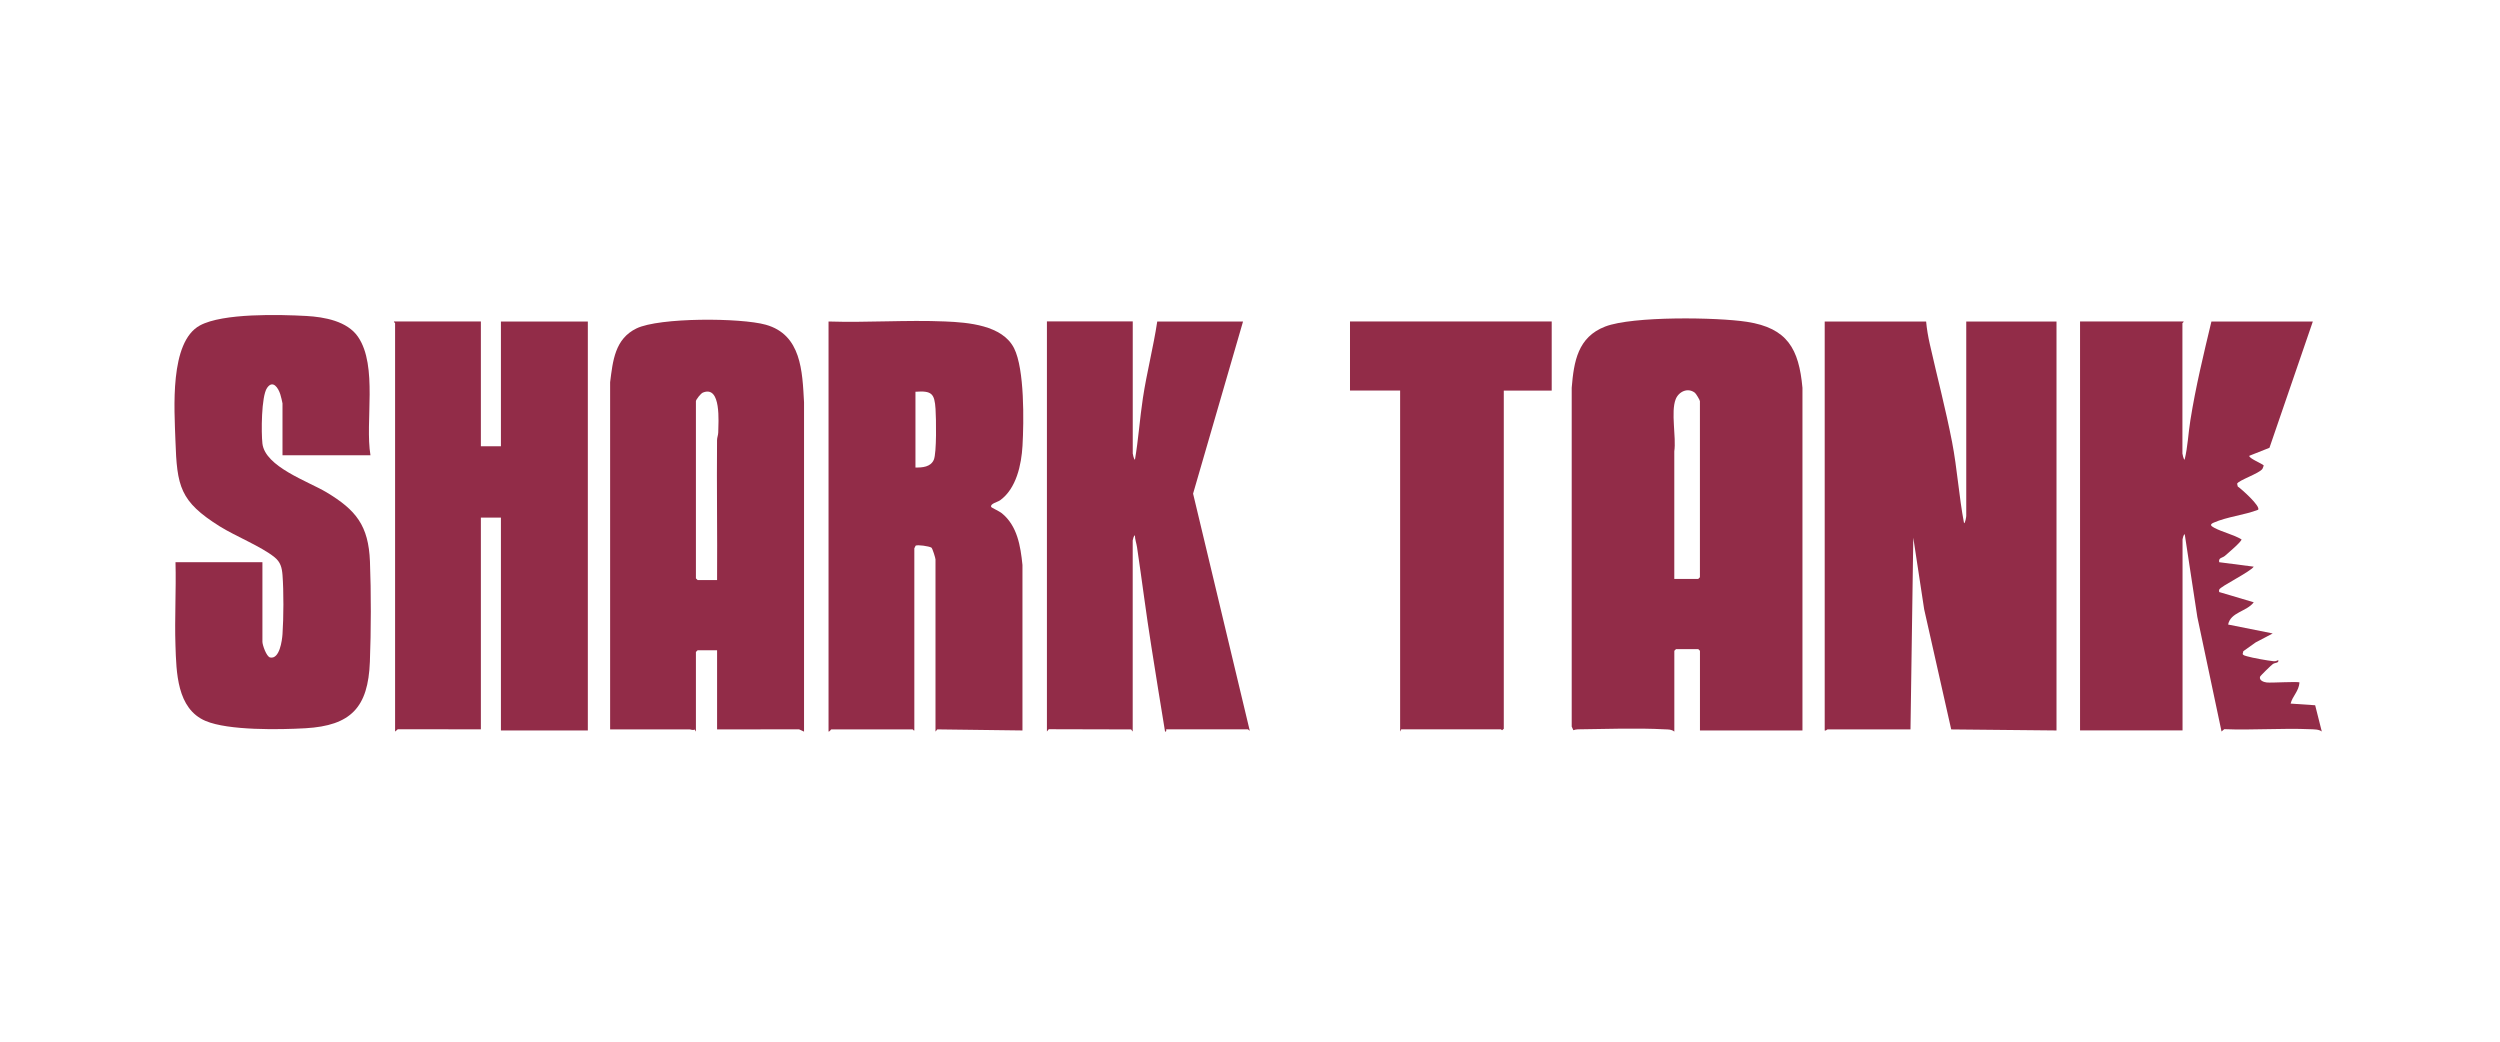 <svg id="Layer_1" data-name="Layer 1" xmlns="http://www.w3.org/2000/svg" viewBox="0 0 600 250">
  <defs>
    <style>
      .cls-1 {
        fill: #922c48;
      }
    </style>
  </defs>
  <path class="cls-1" d="M462.27,77.16c.15,1.75.49,3.7.88,5.41,1.74,7.74,3.85,15.76,5.35,23.53,1.23,6.36,1.65,13.07,2.87,19.47.3-.01.53-1.57.53-1.74v-46.67h21.66v98.15l-25.27-.25-6.49-28.83-2.61-17.18-.67,46h-19.92c-.08,0-.38.37-.67.27v-98.15h24.34Z"></path>
  <path class="cls-1" d="M401.83,175.58c-.67-.55-1.41-.5-2.26-.54-6.65-.35-14.17-.09-20.89,0-.37,0-.72.1-1.07.21l-.4-.86v-81.32c.52-6.32,1.46-12.16,8.04-14.7s26.9-2.24,34.03-1.13c9.69,1.5,12.46,6.47,13.31,15.84v82.23s-24.6,0-24.6,0v-19.12l-.4-.4h-5.35l-.4.4v19.39ZM401.83,138.94h5.75l.4-.4v-42.26c0-.25-.93-1.8-1.2-2.01-1.7-1.33-3.89-.3-4.62,1.55-1.2,3.06.17,9.07-.33,12.51v30.61Z"></path>
  <path class="cls-1" d="M146.43,175.05v-83.32c.65-5.15,1.15-10.4,6.33-12.91,5.5-2.66,25.02-2.57,31.01-.89,8.57,2.39,8.79,11.19,9.2,18.62v79.04s-1.2-.55-1.2-.55l-19.67.02v-18.99h-4.68l-.4.4v19.12l-.3-.5c-.47.24-.92-.03-1.17-.03h-19.12ZM172.1,139.21c.08-11.19-.11-22.39-.01-33.57,0-.63.28-1.22.29-1.85.03-2.38.79-11.4-3.69-9.57-.49.2-1.67,1.68-1.67,2.07v42.52l.4.4h4.68Z"></path>
  <path class="cls-1" d="M198.85,77.16c9.24.3,18.74-.4,27.96-.01,5.52.23,13.77.87,16.57,6.43,2.53,5.03,2.35,17.6,2.02,23.41-.26,4.53-1.48,10.28-5.38,13.08-.65.46-2.44.8-2.13,1.62.05.14,1.98,1.02,2.54,1.48,3.73,3.03,4.5,7.9,4.96,12.42v39.72s-20.44-.26-20.44-.26l-.43.53v-41.32c0-.3-.72-2.66-.98-2.83-.54-.34-3.31-.75-3.79-.47-.04.19-.31.53-.31.63v43.73c-.2.07-.32-.27-.4-.27h-19.52c-.11,0-.39.56-.67.53v-98.42ZM219.71,94.01v18.19c1.66.04,3.67-.12,4.41-1.87.7-1.64.56-9.97.41-12.18-.24-3.72-.93-4.41-4.83-4.13Z"></path>
  <path class="cls-1" d="M115.41,77.16v29.95h4.81v-29.95h20.86v98.15h-20.86v-51.08h-4.81v50.81l-19.94-.02-.65.56v-98.02c0-.08-.34-.21-.27-.4h20.86Z"></path>
  <path class="cls-1" d="M524.05,77.16c.13.1-.27.34-.27.4v31.29c0,.08.28,1.49.53,1.47.76-3.08.87-6.31,1.38-9.46,1.27-8,3.17-15.83,5.05-23.7h24.34l-10.41,30.31-4.84,1.92c-.14.59,2.93,1.81,3.46,2.3.03.04-.24.74-.31.84-.76,1.11-5.71,2.72-6.07,3.56l.15.67c.86.57,5.52,4.72,4.9,5.58-3.36,1.3-7.42,1.66-10.69,3.1-.97.43-.71.76.12,1.21,2.11,1.12,4.55,1.6,6.57,2.8.11.49-3.43,3.47-4.03,3.99-.54.47-1.56.38-1.32,1.49l8.29,1.07c-.91,1.3-7.93,4.69-8.28,5.49-.06.13-.13.7.16.65l8.12,2.41c-1.69,2.24-5.58,2.37-6.15,5.34l10.7,2.14-4.08,2.14-2.97,2.11-.16.68c.15.35.71.45,1.05.55,1.32.39,4.97,1.04,6.34,1.18.47.05.75-.08,1.16-.26.17.78-.74.52-1.32.95-.4.29-3.01,2.81-3.07,3.06-.21.87.88,1.26,1.59,1.35,1.14.14,7.5-.29,7.89,0-.17,2.15-1.68,3.25-2.13,5.07l5.89.4,1.59,6.3c-.7-.55-1.86-.51-2.79-.55-6.81-.29-13.79.26-20.62-.01l-.65.56-5.81-27.48-3.02-19.85c-.27-.08-.53,1.14-.53,1.2v45.87h-24.6v-98.15h24.87Z"></path>
  <path class="cls-1" d="M88.93,109.26h-21.13v-12.44c0-.22-.41-1.8-.52-2.16-.49-1.58-1.8-3.58-3.19-1.55s-1.4,10.74-1.11,13.33c.63,5.58,10.99,9.09,15.33,11.68,7.15,4.28,10.14,8.02,10.48,16.65.29,7.34.27,16.74-.02,24.08-.42,10.92-4.53,15.3-15.48,15.93-6.13.35-18.47.57-23.94-1.75-6.94-2.94-7.02-11.75-7.24-18.17s.19-13.31.01-19.94h20.86v19.12c0,.73.96,3.55,1.84,3.75,2.28.5,2.88-4.08,2.98-5.61.27-3.92.3-10.29,0-14.19-.14-1.77-.48-3.1-1.9-4.25-3.24-2.61-9.36-5.04-13.17-7.42-9.56-6-10.26-9.54-10.63-20.66-.24-7.36-1.47-23.58,5.89-27.56,5.51-2.98,19.1-2.62,25.54-2.27,4.31.24,9.81,1.23,12.39,5,4.81,7.02,1.64,20.41,2.99,28.43Z"></path>
  <path class="cls-1" d="M271.86,77.16v31.69c0,.08.28,1.49.53,1.47.84-4.9,1.16-9.89,1.91-14.81.94-6.16,2.51-12.19,3.44-18.35h20.59l-11.99,41.31,13.59,56.84c-.1.13-.34-.27-.4-.27h-19.66s.18.66-.26.53c-1.14-6.79-2.19-13.59-3.28-20.39-1.27-7.93-2.25-15.89-3.44-23.84-.14-.95-.5-1.87-.51-2.84-.27-.08-.53,1.14-.53,1.2v45.87l-.39-.51-19.76-.05-.44.55v-98.42h20.59Z"></path>
  <path class="cls-1" d="M372.41,77.16v16.58h-11.5v81.17l-.4.34c-.11,0-.2-.21-.27-.21h-23.94l-.27.53v-81.84h-12.03v-16.58h48.41Z"></path>
</svg>